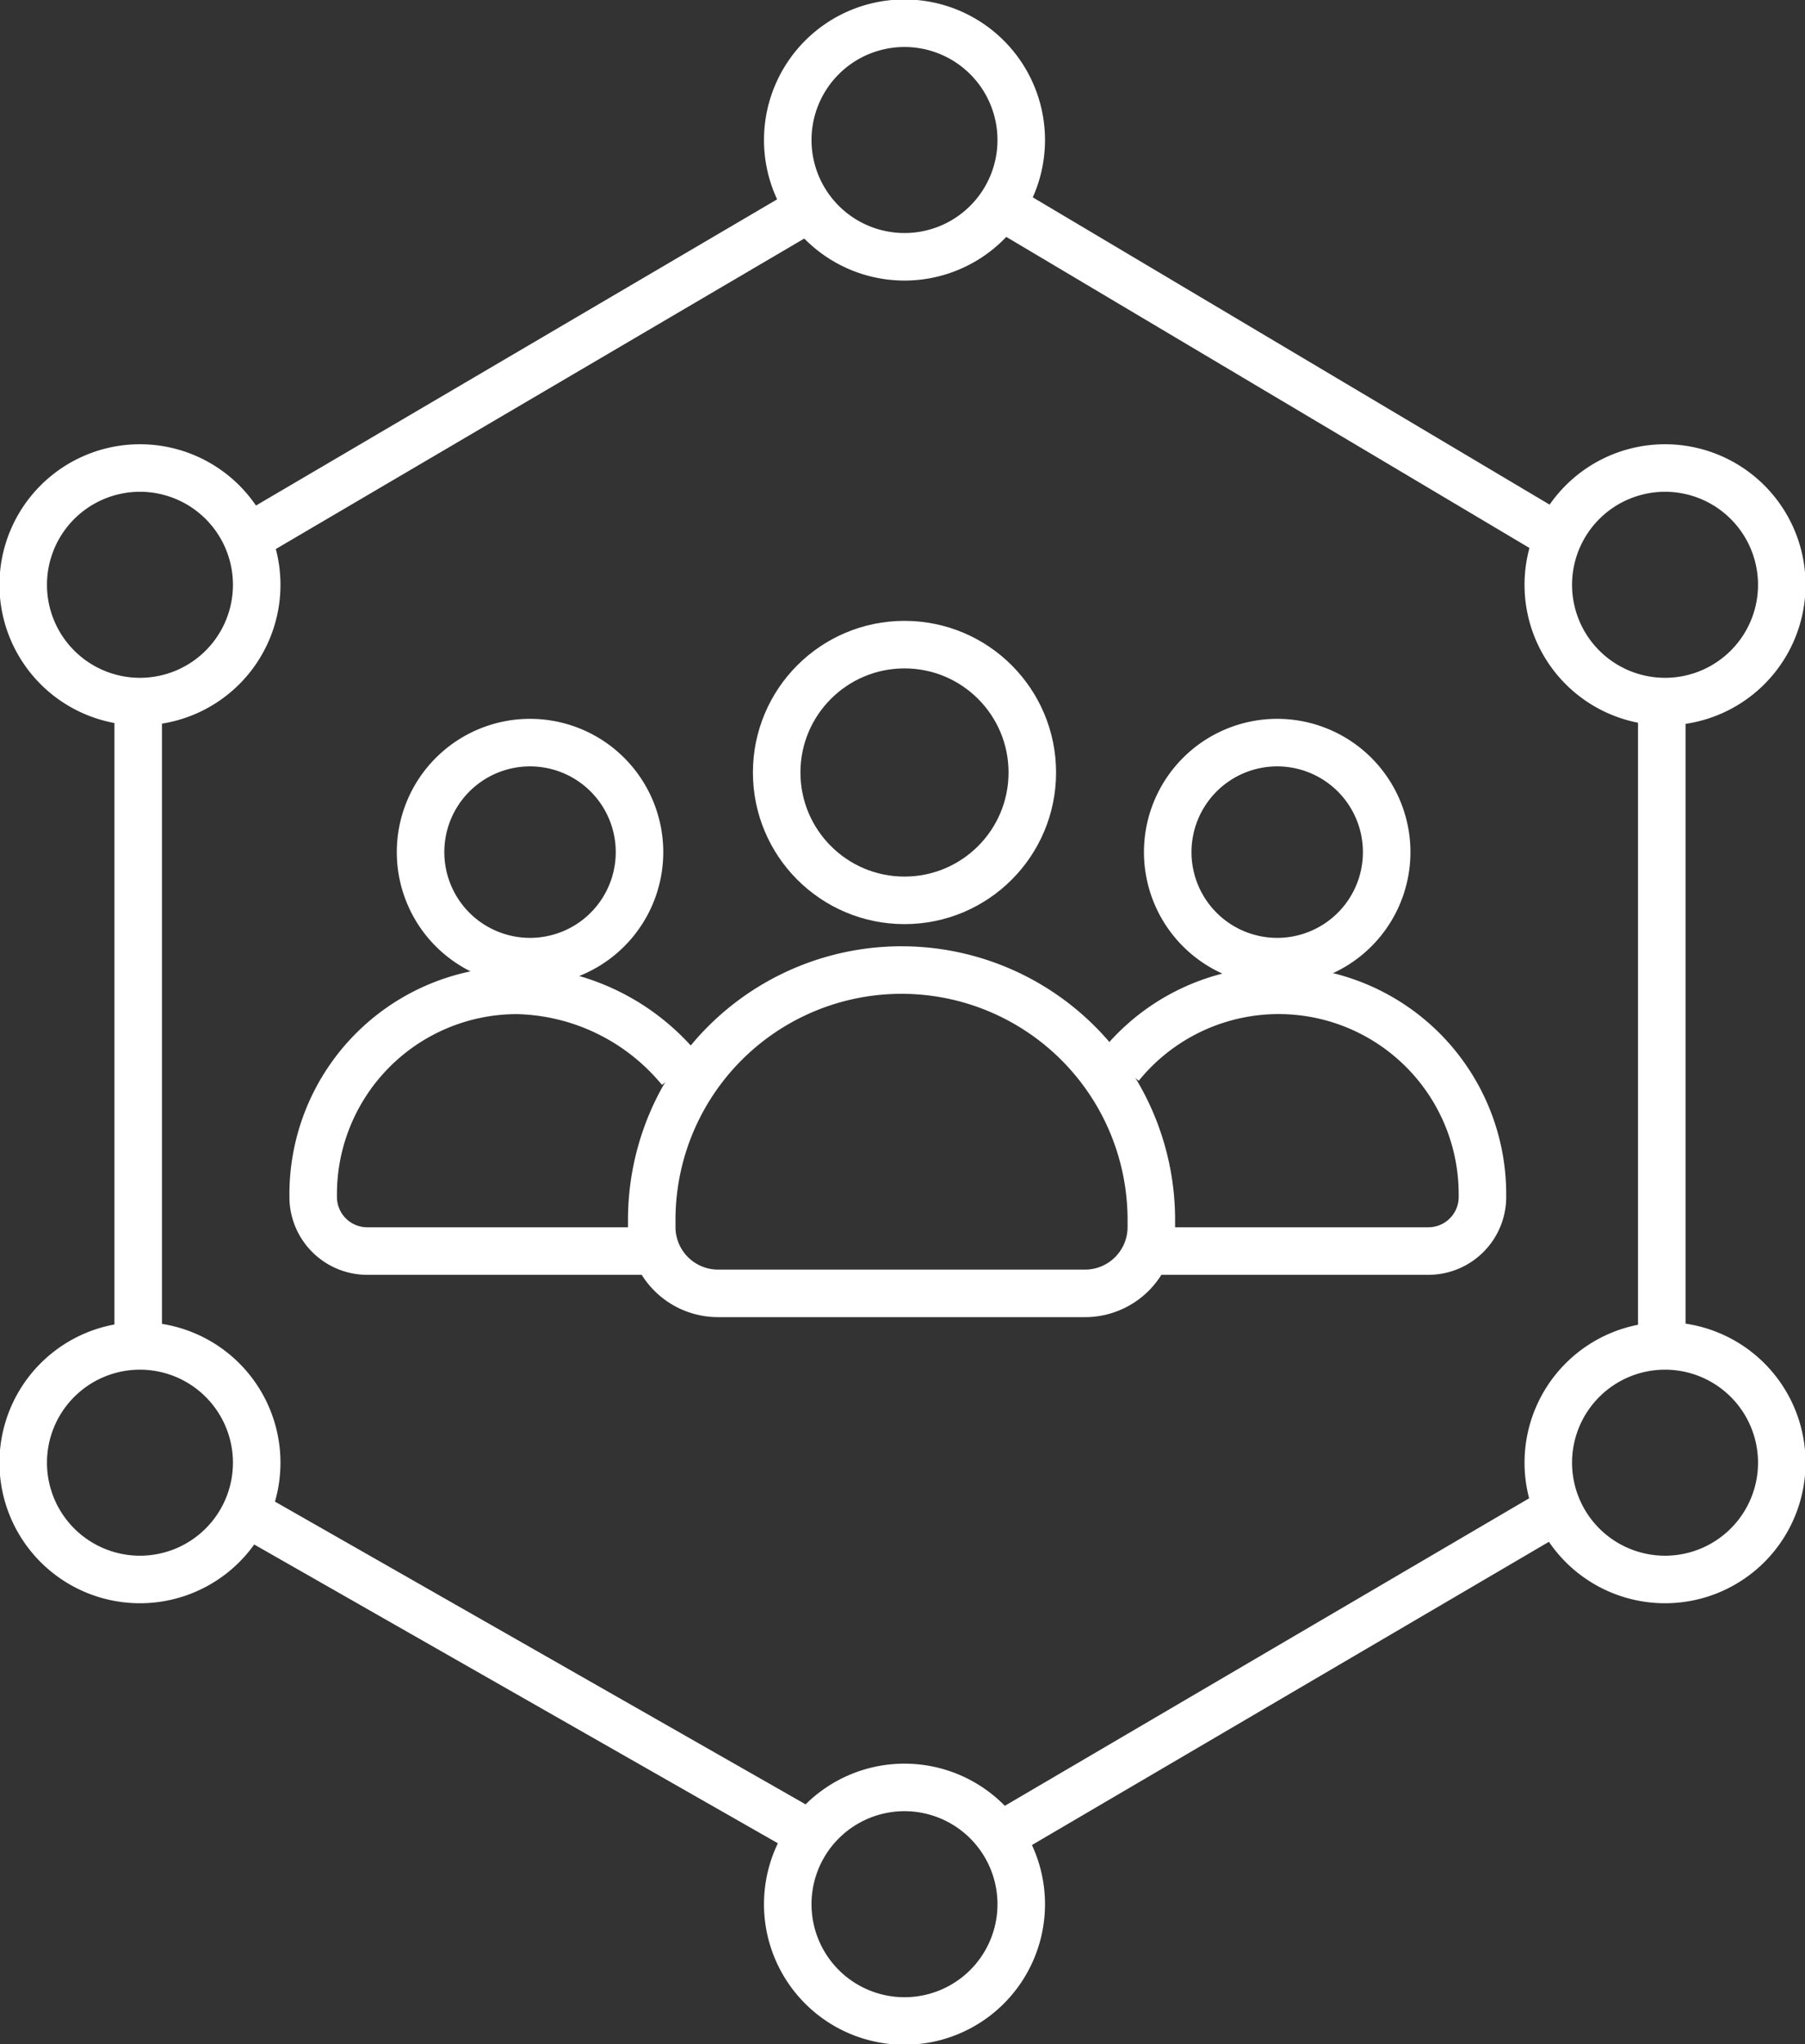 <svg id="Geo-Enhanced_Team_Coordination" data-name="Geo-Enhanced Team Coordination" xmlns="http://www.w3.org/2000/svg" xmlns:xlink="http://www.w3.org/1999/xlink" width="75.962" height="86" viewBox="0 0 75.962 86">
  <rect x="0" y="0" width="75.962" height="86" fill="#333333" stroke="none"/>
  <defs>
    <clipPath id="clip-path">
      <rect id="Rectangle_1178" data-name="Rectangle 1178" width="75.962" height="86" fill="none"/>
    </clipPath>
  </defs>
  <line id="Line_344" data-name="Line 344" y2="27.484" transform="translate(5.816 29.205)" fill="none" stroke="#FFFFFF" stroke-miterlimit="10" stroke-width="2"/>
  <line id="Line_345" data-name="Line 345" y2="27.484" transform="translate(69.935 29.205)" fill="none" stroke="#FFFFFF" stroke-miterlimit="10" stroke-width="2"/>
  <line id="Line_346" data-name="Line 346" x2="23.845" y2="14.173" transform="translate(41.78 8.465)" fill="none" stroke="#FFFFFF" stroke-miterlimit="10" stroke-width="2"/>
  <line id="Line_347" data-name="Line 347" y1="14.173" x2="24.132" transform="translate(10.413 8.465)" fill="none" stroke="#FFFFFF" stroke-miterlimit="10" stroke-width="2"/>
  <line id="Line_348" data-name="Line 348" y1="13.981" x2="23.845" transform="translate(41.78 63.444)" fill="none" stroke="#FFFFFF" stroke-miterlimit="10" stroke-width="2"/>
  <line id="Line_349" data-name="Line 349" x2="24.515" y2="13.981" transform="translate(10.03 63.444)" fill="none" stroke="#FFFFFF" stroke-miterlimit="10" stroke-width="2"/>
  <g id="Group_1758" data-name="Group 1758">
    <g id="Group_1757" data-name="Group 1757" clip-path="url(#clip-path)">
      <path id="Path_4405" data-name="Path 4405" d="M43.749,81.858a4.913,4.913,0,1,1-4.914-4.914A4.914,4.914,0,0,1,43.749,81.858Z" transform="translate(-0.771 -1.749)" fill="none" stroke="#FFFFFF" stroke-miterlimit="10" stroke-width="2"/>
      <path id="Path_4406" data-name="Path 4406" d="M43.749,5.914A4.913,4.913,0,1,1,38.836,1,4.914,4.914,0,0,1,43.749,5.914Z" transform="translate(-0.771 -0.023)" fill="none" stroke="#FFFFFF" stroke-miterlimit="10" stroke-width="2"/>
      <circle id="Ellipse_129" data-name="Ellipse 129" cx="5.379" cy="5.379" r="5.379" transform="translate(32.686 27.119)" fill="none" stroke="#FFFFFF" stroke-miterlimit="10" stroke-width="2"/>
      <path id="Path_4407" data-name="Path 4407" d="M59.5,36.575a4.607,4.607,0,1,1-4.607-4.607A4.607,4.607,0,0,1,59.5,36.575Z" transform="translate(-1.143 -0.727)" fill="none" stroke="#FFFFFF" stroke-miterlimit="10" stroke-width="2"/>
      <path id="Path_4408" data-name="Path 4408" d="M27.325,36.575a4.607,4.607,0,1,1-4.607-4.607A4.607,4.607,0,0,1,27.325,36.575Z" transform="translate(-0.412 -0.727)" fill="none" stroke="#FFFFFF" stroke-miterlimit="10" stroke-width="2"/>
      <path id="Path_4409" data-name="Path 4409" d="M10.826,62.852a4.913,4.913,0,1,1-4.914-4.914A4.914,4.914,0,0,1,10.826,62.852Z" transform="translate(-0.023 -1.317)" fill="none" stroke="#FFFFFF" stroke-miterlimit="10" stroke-width="2"/>
      <path id="Path_4410" data-name="Path 4410" d="M76.5,62.852a4.913,4.913,0,1,1-4.914-4.914A4.914,4.914,0,0,1,76.5,62.852Z" transform="translate(-1.515 -1.317)" fill="none" stroke="#FFFFFF" stroke-miterlimit="10" stroke-width="2"/>
      <path id="Path_4411" data-name="Path 4411" d="M10.826,25.061a4.913,4.913,0,1,1-4.914-4.914A4.914,4.914,0,0,1,10.826,25.061Z" transform="translate(-0.023 -0.458)" fill="none" stroke="#FFFFFF" stroke-miterlimit="10" stroke-width="2"/>
      <path id="Path_4412" data-name="Path 4412" d="M76.5,25.061a4.913,4.913,0,1,1-4.914-4.914A4.914,4.914,0,0,1,76.5,25.061Z" transform="translate(-1.515 -0.458)" fill="none" stroke="#FFFFFF" stroke-miterlimit="10" stroke-width="2"/>
      <path id="Path_4413" data-name="Path 4413" d="M38.579,41.758h0A10.512,10.512,0,0,1,49.091,52.271v.3A2.791,2.791,0,0,1,46.3,55.36H30.856a2.791,2.791,0,0,1-2.79-2.791v-.3A10.512,10.512,0,0,1,38.579,41.758Z" transform="translate(-0.638 -0.949)" fill="none" stroke="#FFFFFF" stroke-miterlimit="10" stroke-width="2"/>
      <path id="Path_4414" data-name="Path 4414" d="M48.243,45.806a8.578,8.578,0,0,1,15.241,5.4v.114A2.277,2.277,0,0,1,61.207,53.6H49.55" transform="translate(-1.096 -0.969)" fill="none" stroke="#FFFFFF" stroke-miterlimit="10" stroke-width="2"/>
      <path id="Path_4415" data-name="Path 4415" d="M28.937,45.975a9.147,9.147,0,0,0-6.873-3.343,8.578,8.578,0,0,0-8.578,8.578v.114A2.277,2.277,0,0,0,15.762,53.6H27.734" transform="translate(-0.306 -0.969)" fill="none" stroke="#FFFFFF" stroke-miterlimit="10" stroke-width="2"/>
    </g>
  </g>
</svg>
